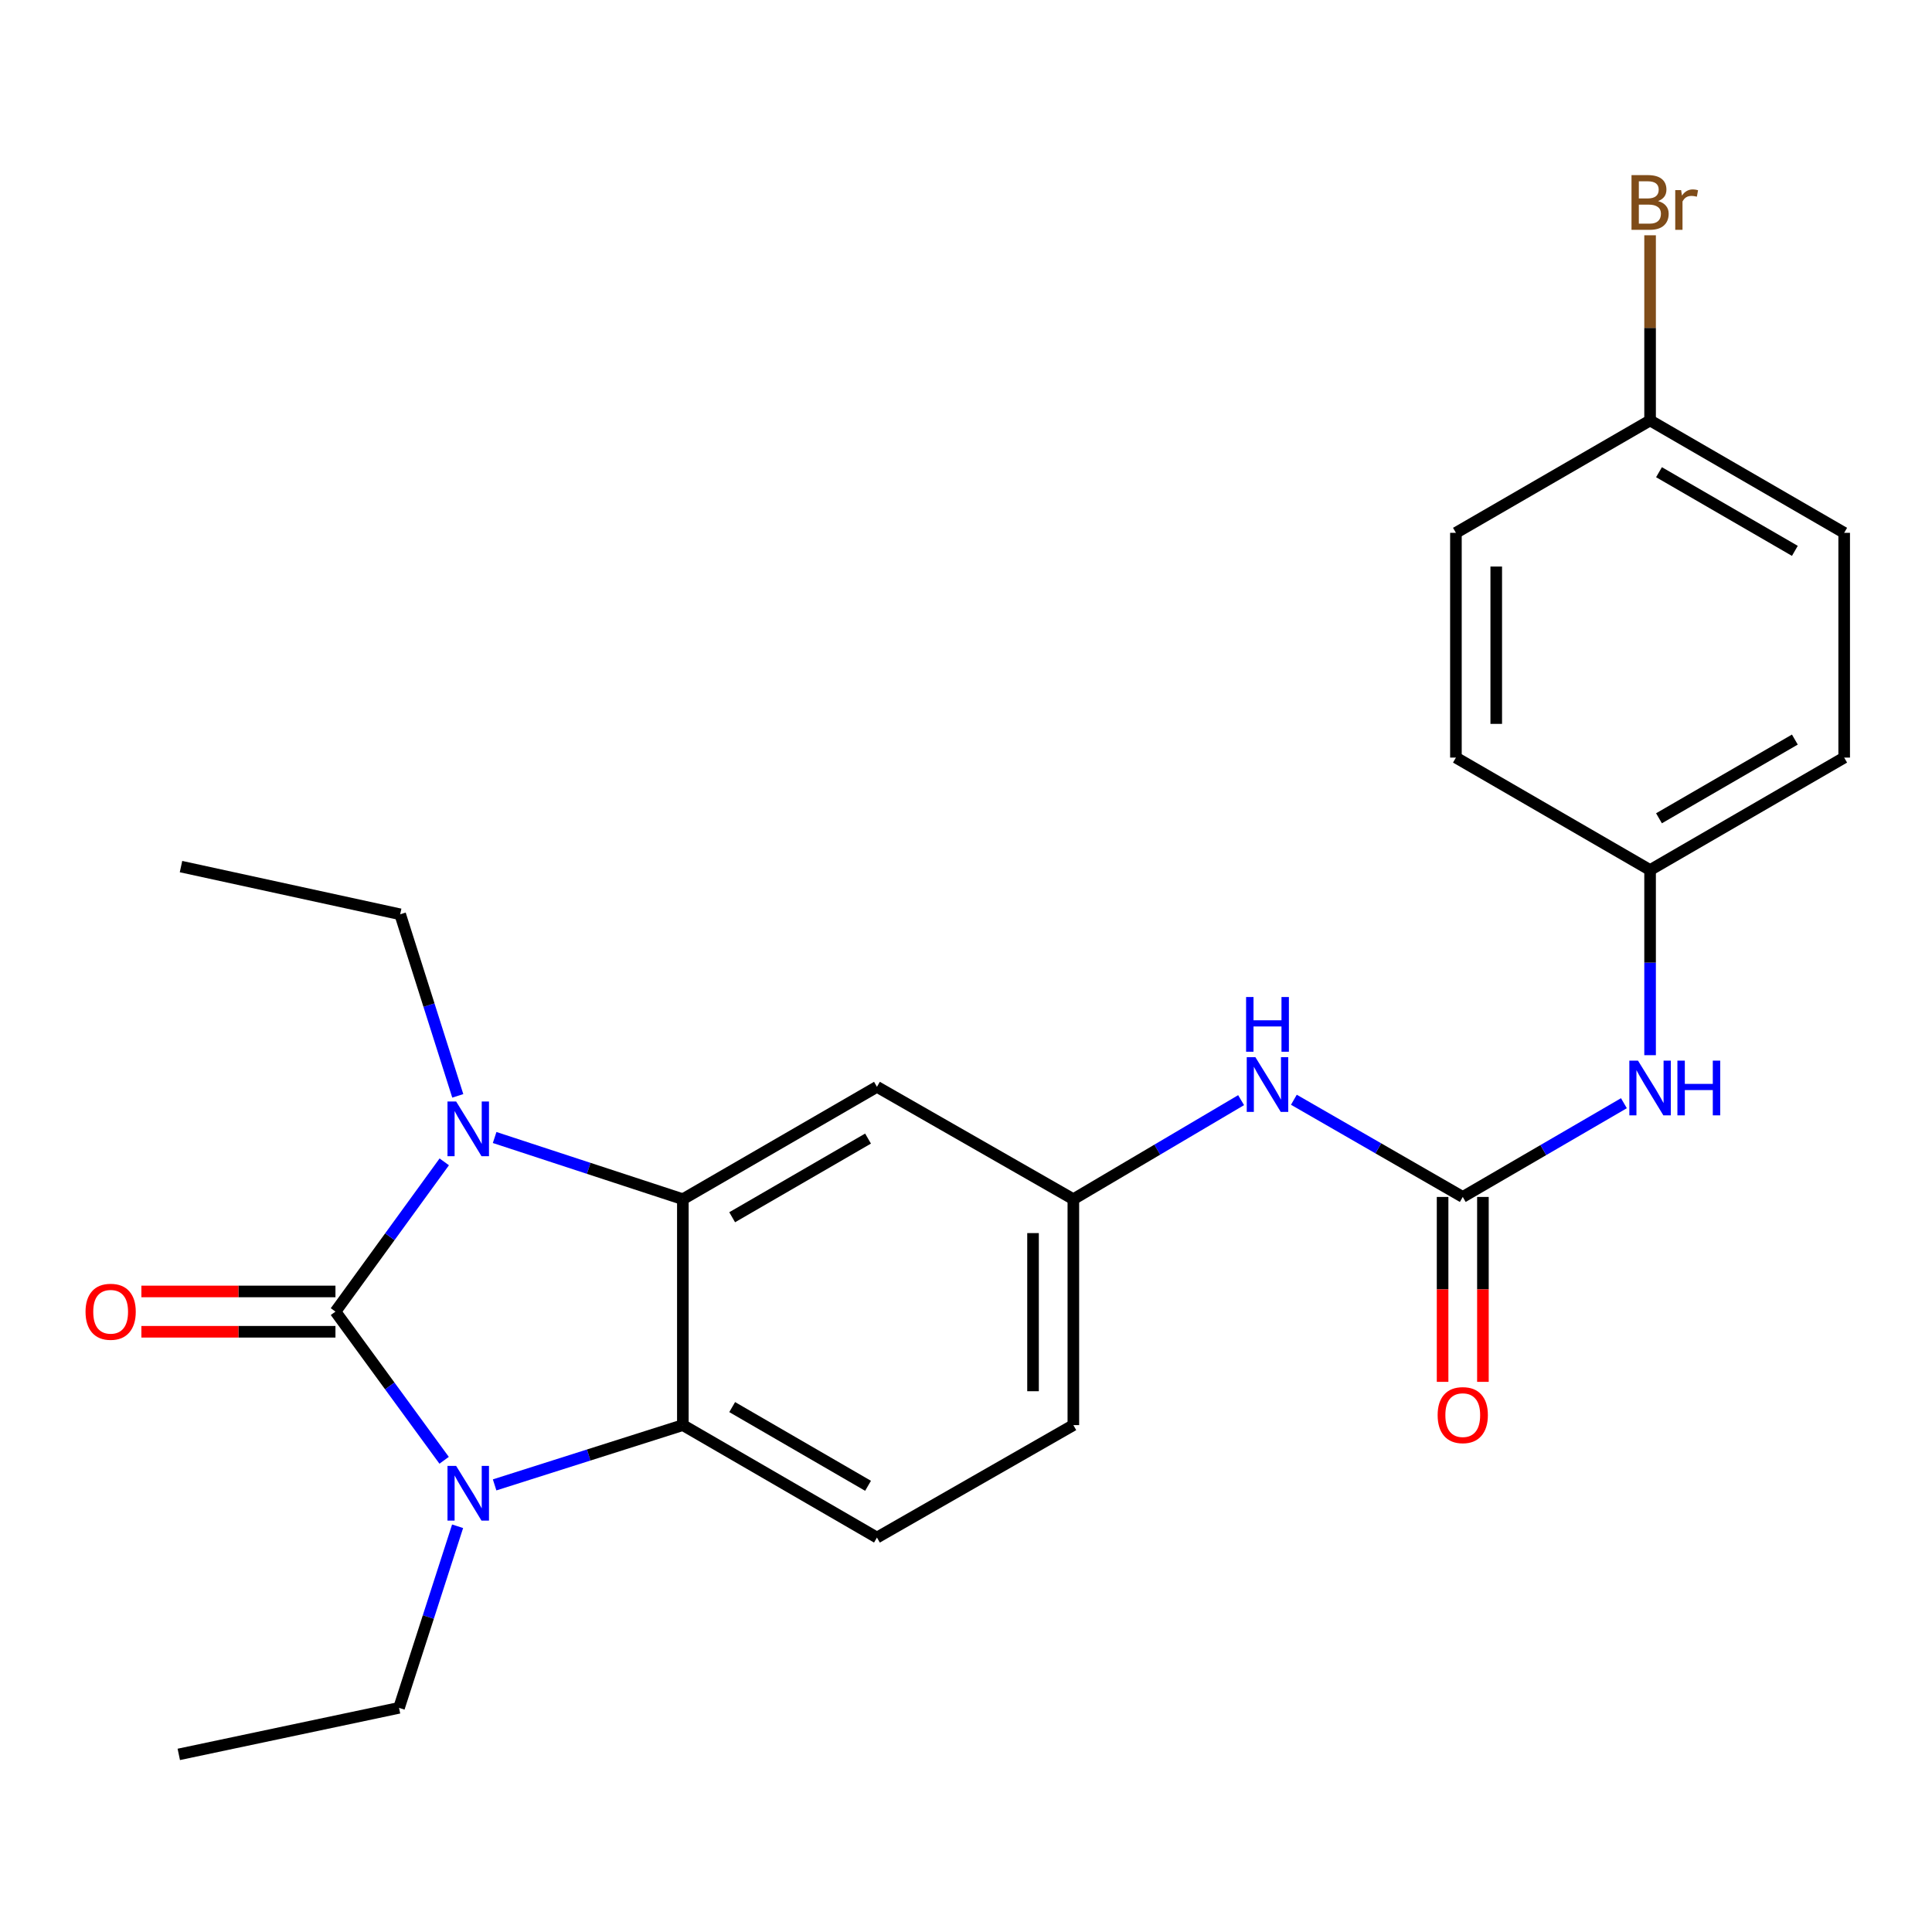<?xml version='1.0' encoding='iso-8859-1'?>
<svg version='1.1' baseProfile='full'
              xmlns='http://www.w3.org/2000/svg'
                      xmlns:rdkit='http://www.rdkit.org/xml'
                      xmlns:xlink='http://www.w3.org/1999/xlink'
                  xml:space='preserve'
width='1000px' height='1000px' viewBox='0 0 1000 1000'>
<!-- END OF HEADER -->
<rect style='opacity:1.0;fill:#FFFFFF;stroke:none' width='1000' height='1000' x='0' y='0'> </rect>
<path class='bond-0' d='M 173.63,678.887 L 201.789,640.13' style='fill:none;fill-rule:evenodd;stroke:#000000;stroke-width:6px;stroke-linecap:butt;stroke-linejoin:miter;stroke-opacity:1' />
<path class='bond-0' d='M 201.789,640.13 L 229.948,601.374' style='fill:none;fill-rule:evenodd;stroke:#0000FF;stroke-width:6px;stroke-linecap:butt;stroke-linejoin:miter;stroke-opacity:1' />
<path class='bond-1' d='M 173.63,678.887 L 201.756,717.366' style='fill:none;fill-rule:evenodd;stroke:#000000;stroke-width:6px;stroke-linecap:butt;stroke-linejoin:miter;stroke-opacity:1' />
<path class='bond-1' d='M 201.756,717.366 L 229.882,755.844' style='fill:none;fill-rule:evenodd;stroke:#0000FF;stroke-width:6px;stroke-linecap:butt;stroke-linejoin:miter;stroke-opacity:1' />
<path class='bond-8' d='M 173.63,668.453 L 123.405,668.453' style='fill:none;fill-rule:evenodd;stroke:#000000;stroke-width:6px;stroke-linecap:butt;stroke-linejoin:miter;stroke-opacity:1' />
<path class='bond-8' d='M 123.405,668.453 L 73.18,668.453' style='fill:none;fill-rule:evenodd;stroke:#FF0000;stroke-width:6px;stroke-linecap:butt;stroke-linejoin:miter;stroke-opacity:1' />
<path class='bond-8' d='M 173.63,689.322 L 123.405,689.322' style='fill:none;fill-rule:evenodd;stroke:#000000;stroke-width:6px;stroke-linecap:butt;stroke-linejoin:miter;stroke-opacity:1' />
<path class='bond-8' d='M 123.405,689.322 L 73.18,689.322' style='fill:none;fill-rule:evenodd;stroke:#FF0000;stroke-width:6px;stroke-linecap:butt;stroke-linejoin:miter;stroke-opacity:1' />
<path class='bond-2' d='M 256.023,588.769 L 304.734,604.739' style='fill:none;fill-rule:evenodd;stroke:#0000FF;stroke-width:6px;stroke-linecap:butt;stroke-linejoin:miter;stroke-opacity:1' />
<path class='bond-2' d='M 304.734,604.739 L 353.444,620.708' style='fill:none;fill-rule:evenodd;stroke:#000000;stroke-width:6px;stroke-linecap:butt;stroke-linejoin:miter;stroke-opacity:1' />
<path class='bond-13' d='M 236.944,567.218 L 222.035,520.229' style='fill:none;fill-rule:evenodd;stroke:#0000FF;stroke-width:6px;stroke-linecap:butt;stroke-linejoin:miter;stroke-opacity:1' />
<path class='bond-13' d='M 222.035,520.229 L 207.126,473.241' style='fill:none;fill-rule:evenodd;stroke:#000000;stroke-width:6px;stroke-linecap:butt;stroke-linejoin:miter;stroke-opacity:1' />
<path class='bond-3' d='M 256.014,768.58 L 304.729,753.107' style='fill:none;fill-rule:evenodd;stroke:#0000FF;stroke-width:6px;stroke-linecap:butt;stroke-linejoin:miter;stroke-opacity:1' />
<path class='bond-3' d='M 304.729,753.107 L 353.444,737.635' style='fill:none;fill-rule:evenodd;stroke:#000000;stroke-width:6px;stroke-linecap:butt;stroke-linejoin:miter;stroke-opacity:1' />
<path class='bond-14' d='M 236.852,789.994 L 221.693,836.985' style='fill:none;fill-rule:evenodd;stroke:#0000FF;stroke-width:6px;stroke-linecap:butt;stroke-linejoin:miter;stroke-opacity:1' />
<path class='bond-14' d='M 221.693,836.985 L 206.534,883.977' style='fill:none;fill-rule:evenodd;stroke:#000000;stroke-width:6px;stroke-linecap:butt;stroke-linejoin:miter;stroke-opacity:1' />
<path class='bond-5' d='M 353.444,620.708 L 453.908,562.54' style='fill:none;fill-rule:evenodd;stroke:#000000;stroke-width:6px;stroke-linecap:butt;stroke-linejoin:miter;stroke-opacity:1' />
<path class='bond-5' d='M 378.971,630.043 L 449.296,589.325' style='fill:none;fill-rule:evenodd;stroke:#000000;stroke-width:6px;stroke-linecap:butt;stroke-linejoin:miter;stroke-opacity:1' />
<path class='bond-24' d='M 353.444,620.708 L 353.444,737.635' style='fill:none;fill-rule:evenodd;stroke:#000000;stroke-width:6px;stroke-linecap:butt;stroke-linejoin:miter;stroke-opacity:1' />
<path class='bond-6' d='M 353.444,737.635 L 453.908,795.838' style='fill:none;fill-rule:evenodd;stroke:#000000;stroke-width:6px;stroke-linecap:butt;stroke-linejoin:miter;stroke-opacity:1' />
<path class='bond-6' d='M 378.976,728.308 L 449.3,769.05' style='fill:none;fill-rule:evenodd;stroke:#000000;stroke-width:6px;stroke-linecap:butt;stroke-linejoin:miter;stroke-opacity:1' />
<path class='bond-4' d='M 757.12,619.537 L 713.414,594.382' style='fill:none;fill-rule:evenodd;stroke:#000000;stroke-width:6px;stroke-linecap:butt;stroke-linejoin:miter;stroke-opacity:1' />
<path class='bond-4' d='M 713.414,594.382 L 669.708,569.228' style='fill:none;fill-rule:evenodd;stroke:#0000FF;stroke-width:6px;stroke-linecap:butt;stroke-linejoin:miter;stroke-opacity:1' />
<path class='bond-9' d='M 757.12,619.537 L 798.829,595.278' style='fill:none;fill-rule:evenodd;stroke:#000000;stroke-width:6px;stroke-linecap:butt;stroke-linejoin:miter;stroke-opacity:1' />
<path class='bond-9' d='M 798.829,595.278 L 840.538,571.02' style='fill:none;fill-rule:evenodd;stroke:#0000FF;stroke-width:6px;stroke-linecap:butt;stroke-linejoin:miter;stroke-opacity:1' />
<path class='bond-11' d='M 746.685,619.537 L 746.685,667.389' style='fill:none;fill-rule:evenodd;stroke:#000000;stroke-width:6px;stroke-linecap:butt;stroke-linejoin:miter;stroke-opacity:1' />
<path class='bond-11' d='M 746.685,667.389 L 746.685,715.242' style='fill:none;fill-rule:evenodd;stroke:#FF0000;stroke-width:6px;stroke-linecap:butt;stroke-linejoin:miter;stroke-opacity:1' />
<path class='bond-11' d='M 767.554,619.537 L 767.554,667.389' style='fill:none;fill-rule:evenodd;stroke:#000000;stroke-width:6px;stroke-linecap:butt;stroke-linejoin:miter;stroke-opacity:1' />
<path class='bond-11' d='M 767.554,667.389 L 767.554,715.242' style='fill:none;fill-rule:evenodd;stroke:#FF0000;stroke-width:6px;stroke-linecap:butt;stroke-linejoin:miter;stroke-opacity:1' />
<path class='bond-10' d='M 453.908,562.54 L 555.566,620.708' style='fill:none;fill-rule:evenodd;stroke:#000000;stroke-width:6px;stroke-linecap:butt;stroke-linejoin:miter;stroke-opacity:1' />
<path class='bond-15' d='M 453.908,795.838 L 555.566,737.635' style='fill:none;fill-rule:evenodd;stroke:#000000;stroke-width:6px;stroke-linecap:butt;stroke-linejoin:miter;stroke-opacity:1' />
<path class='bond-7' d='M 642.395,569.434 L 598.981,595.071' style='fill:none;fill-rule:evenodd;stroke:#0000FF;stroke-width:6px;stroke-linecap:butt;stroke-linejoin:miter;stroke-opacity:1' />
<path class='bond-7' d='M 598.981,595.071 L 555.566,620.708' style='fill:none;fill-rule:evenodd;stroke:#000000;stroke-width:6px;stroke-linecap:butt;stroke-linejoin:miter;stroke-opacity:1' />
<path class='bond-12' d='M 854.082,546.162 L 854.082,498.247' style='fill:none;fill-rule:evenodd;stroke:#0000FF;stroke-width:6px;stroke-linecap:butt;stroke-linejoin:miter;stroke-opacity:1' />
<path class='bond-12' d='M 854.082,498.247 L 854.082,450.331' style='fill:none;fill-rule:evenodd;stroke:#000000;stroke-width:6px;stroke-linecap:butt;stroke-linejoin:miter;stroke-opacity:1' />
<path class='bond-25' d='M 555.566,620.708 L 555.566,737.635' style='fill:none;fill-rule:evenodd;stroke:#000000;stroke-width:6px;stroke-linecap:butt;stroke-linejoin:miter;stroke-opacity:1' />
<path class='bond-25' d='M 534.696,638.247 L 534.696,720.096' style='fill:none;fill-rule:evenodd;stroke:#000000;stroke-width:6px;stroke-linecap:butt;stroke-linejoin:miter;stroke-opacity:1' />
<path class='bond-18' d='M 854.082,450.331 L 753.583,392.128' style='fill:none;fill-rule:evenodd;stroke:#000000;stroke-width:6px;stroke-linecap:butt;stroke-linejoin:miter;stroke-opacity:1' />
<path class='bond-19' d='M 854.082,450.331 L 954.545,392.128' style='fill:none;fill-rule:evenodd;stroke:#000000;stroke-width:6px;stroke-linecap:butt;stroke-linejoin:miter;stroke-opacity:1' />
<path class='bond-19' d='M 858.69,423.543 L 929.014,382.801' style='fill:none;fill-rule:evenodd;stroke:#000000;stroke-width:6px;stroke-linecap:butt;stroke-linejoin:miter;stroke-opacity:1' />
<path class='bond-22' d='M 207.126,473.241 L 93.688,448.545' style='fill:none;fill-rule:evenodd;stroke:#000000;stroke-width:6px;stroke-linecap:butt;stroke-linejoin:miter;stroke-opacity:1' />
<path class='bond-23' d='M 206.534,883.977 L 92.54,908.07' style='fill:none;fill-rule:evenodd;stroke:#000000;stroke-width:6px;stroke-linecap:butt;stroke-linejoin:miter;stroke-opacity:1' />
<path class='bond-16' d='M 854.082,217.624 L 954.545,275.792' style='fill:none;fill-rule:evenodd;stroke:#000000;stroke-width:6px;stroke-linecap:butt;stroke-linejoin:miter;stroke-opacity:1' />
<path class='bond-16' d='M 858.694,244.41 L 929.019,285.127' style='fill:none;fill-rule:evenodd;stroke:#000000;stroke-width:6px;stroke-linecap:butt;stroke-linejoin:miter;stroke-opacity:1' />
<path class='bond-17' d='M 854.082,217.624 L 854.082,169.703' style='fill:none;fill-rule:evenodd;stroke:#000000;stroke-width:6px;stroke-linecap:butt;stroke-linejoin:miter;stroke-opacity:1' />
<path class='bond-17' d='M 854.082,169.703 L 854.082,121.781' style='fill:none;fill-rule:evenodd;stroke:#7F4C19;stroke-width:6px;stroke-linecap:butt;stroke-linejoin:miter;stroke-opacity:1' />
<path class='bond-26' d='M 854.082,217.624 L 753.583,275.792' style='fill:none;fill-rule:evenodd;stroke:#000000;stroke-width:6px;stroke-linecap:butt;stroke-linejoin:miter;stroke-opacity:1' />
<path class='bond-21' d='M 753.583,392.128 L 753.583,275.792' style='fill:none;fill-rule:evenodd;stroke:#000000;stroke-width:6px;stroke-linecap:butt;stroke-linejoin:miter;stroke-opacity:1' />
<path class='bond-21' d='M 774.453,374.678 L 774.453,293.242' style='fill:none;fill-rule:evenodd;stroke:#000000;stroke-width:6px;stroke-linecap:butt;stroke-linejoin:miter;stroke-opacity:1' />
<path class='bond-20' d='M 954.545,392.128 L 954.545,275.792' style='fill:none;fill-rule:evenodd;stroke:#000000;stroke-width:6px;stroke-linecap:butt;stroke-linejoin:miter;stroke-opacity:1' />
<path  class='atom-1' d='M 236.1 570.13
L 245.38 585.13
Q 246.3 586.61, 247.78 589.29
Q 249.26 591.97, 249.34 592.13
L 249.34 570.13
L 253.1 570.13
L 253.1 598.45
L 249.22 598.45
L 239.26 582.05
Q 238.1 580.13, 236.86 577.93
Q 235.66 575.73, 235.3 575.05
L 235.3 598.45
L 231.62 598.45
L 231.62 570.13
L 236.1 570.13
' fill='#0000FF'/>
<path  class='atom-2' d='M 236.1 758.756
L 245.38 773.756
Q 246.3 775.236, 247.78 777.916
Q 249.26 780.596, 249.34 780.756
L 249.34 758.756
L 253.1 758.756
L 253.1 787.076
L 249.22 787.076
L 239.26 770.676
Q 238.1 768.756, 236.86 766.556
Q 235.66 764.356, 235.3 763.676
L 235.3 787.076
L 231.62 787.076
L 231.62 758.756
L 236.1 758.756
' fill='#0000FF'/>
<path  class='atom-8' d='M 649.793 547.209
L 659.073 562.209
Q 659.993 563.689, 661.473 566.369
Q 662.953 569.049, 663.033 569.209
L 663.033 547.209
L 666.793 547.209
L 666.793 575.529
L 662.913 575.529
L 652.953 559.129
Q 651.793 557.209, 650.553 555.009
Q 649.353 552.809, 648.993 552.129
L 648.993 575.529
L 645.313 575.529
L 645.313 547.209
L 649.793 547.209
' fill='#0000FF'/>
<path  class='atom-8' d='M 644.973 516.057
L 648.813 516.057
L 648.813 528.097
L 663.293 528.097
L 663.293 516.057
L 667.133 516.057
L 667.133 544.377
L 663.293 544.377
L 663.293 531.297
L 648.813 531.297
L 648.813 544.377
L 644.973 544.377
L 644.973 516.057
' fill='#0000FF'/>
<path  class='atom-9' d='M 44.271 678.967
Q 44.271 672.167, 47.631 668.367
Q 50.991 664.567, 57.271 664.567
Q 63.551 664.567, 66.911 668.367
Q 70.271 672.167, 70.271 678.967
Q 70.271 685.847, 66.871 689.767
Q 63.471 693.647, 57.271 693.647
Q 51.031 693.647, 47.631 689.767
Q 44.271 685.887, 44.271 678.967
M 57.271 690.447
Q 61.591 690.447, 63.911 687.567
Q 66.271 684.647, 66.271 678.967
Q 66.271 673.407, 63.911 670.607
Q 61.591 667.767, 57.271 667.767
Q 52.951 667.767, 50.591 670.567
Q 48.271 673.367, 48.271 678.967
Q 48.271 684.687, 50.591 687.567
Q 52.951 690.447, 57.271 690.447
' fill='#FF0000'/>
<path  class='atom-10' d='M 847.822 548.982
L 857.102 563.982
Q 858.022 565.462, 859.502 568.142
Q 860.982 570.822, 861.062 570.982
L 861.062 548.982
L 864.822 548.982
L 864.822 577.302
L 860.942 577.302
L 850.982 560.902
Q 849.822 558.982, 848.582 556.782
Q 847.382 554.582, 847.022 553.902
L 847.022 577.302
L 843.342 577.302
L 843.342 548.982
L 847.822 548.982
' fill='#0000FF'/>
<path  class='atom-10' d='M 868.222 548.982
L 872.062 548.982
L 872.062 561.022
L 886.542 561.022
L 886.542 548.982
L 890.382 548.982
L 890.382 577.302
L 886.542 577.302
L 886.542 564.222
L 872.062 564.222
L 872.062 577.302
L 868.222 577.302
L 868.222 548.982
' fill='#0000FF'/>
<path  class='atom-12' d='M 744.12 732.463
Q 744.12 725.663, 747.48 721.863
Q 750.84 718.063, 757.12 718.063
Q 763.4 718.063, 766.76 721.863
Q 770.12 725.663, 770.12 732.463
Q 770.12 739.343, 766.72 743.263
Q 763.32 747.143, 757.12 747.143
Q 750.88 747.143, 747.48 743.263
Q 744.12 739.383, 744.12 732.463
M 757.12 743.943
Q 761.44 743.943, 763.76 741.063
Q 766.12 738.143, 766.12 732.463
Q 766.12 726.903, 763.76 724.103
Q 761.44 721.263, 757.12 721.263
Q 752.8 721.263, 750.44 724.063
Q 748.12 726.863, 748.12 732.463
Q 748.12 738.183, 750.44 741.063
Q 752.8 743.943, 757.12 743.943
' fill='#FF0000'/>
<path  class='atom-18' d='M 858.222 104.081
Q 860.942 104.841, 862.302 106.521
Q 863.702 108.161, 863.702 110.601
Q 863.702 114.521, 861.182 116.761
Q 858.702 118.961, 853.982 118.961
L 844.462 118.961
L 844.462 90.641
L 852.822 90.641
Q 857.662 90.641, 860.102 92.601
Q 862.542 94.561, 862.542 98.161
Q 862.542 102.441, 858.222 104.081
M 848.262 93.841
L 848.262 102.721
L 852.822 102.721
Q 855.622 102.721, 857.062 101.601
Q 858.542 100.441, 858.542 98.161
Q 858.542 93.841, 852.822 93.841
L 848.262 93.841
M 853.982 115.761
Q 856.742 115.761, 858.222 114.441
Q 859.702 113.121, 859.702 110.601
Q 859.702 108.281, 858.062 107.121
Q 856.462 105.921, 853.382 105.921
L 848.262 105.921
L 848.262 115.761
L 853.982 115.761
' fill='#7F4C19'/>
<path  class='atom-18' d='M 870.142 98.401
L 870.582 101.241
Q 872.742 98.041, 876.262 98.041
Q 877.382 98.041, 878.902 98.441
L 878.302 101.801
Q 876.582 101.401, 875.622 101.401
Q 873.942 101.401, 872.822 102.081
Q 871.742 102.721, 870.862 104.281
L 870.862 118.961
L 867.102 118.961
L 867.102 98.401
L 870.142 98.401
' fill='#7F4C19'/>
</svg>
